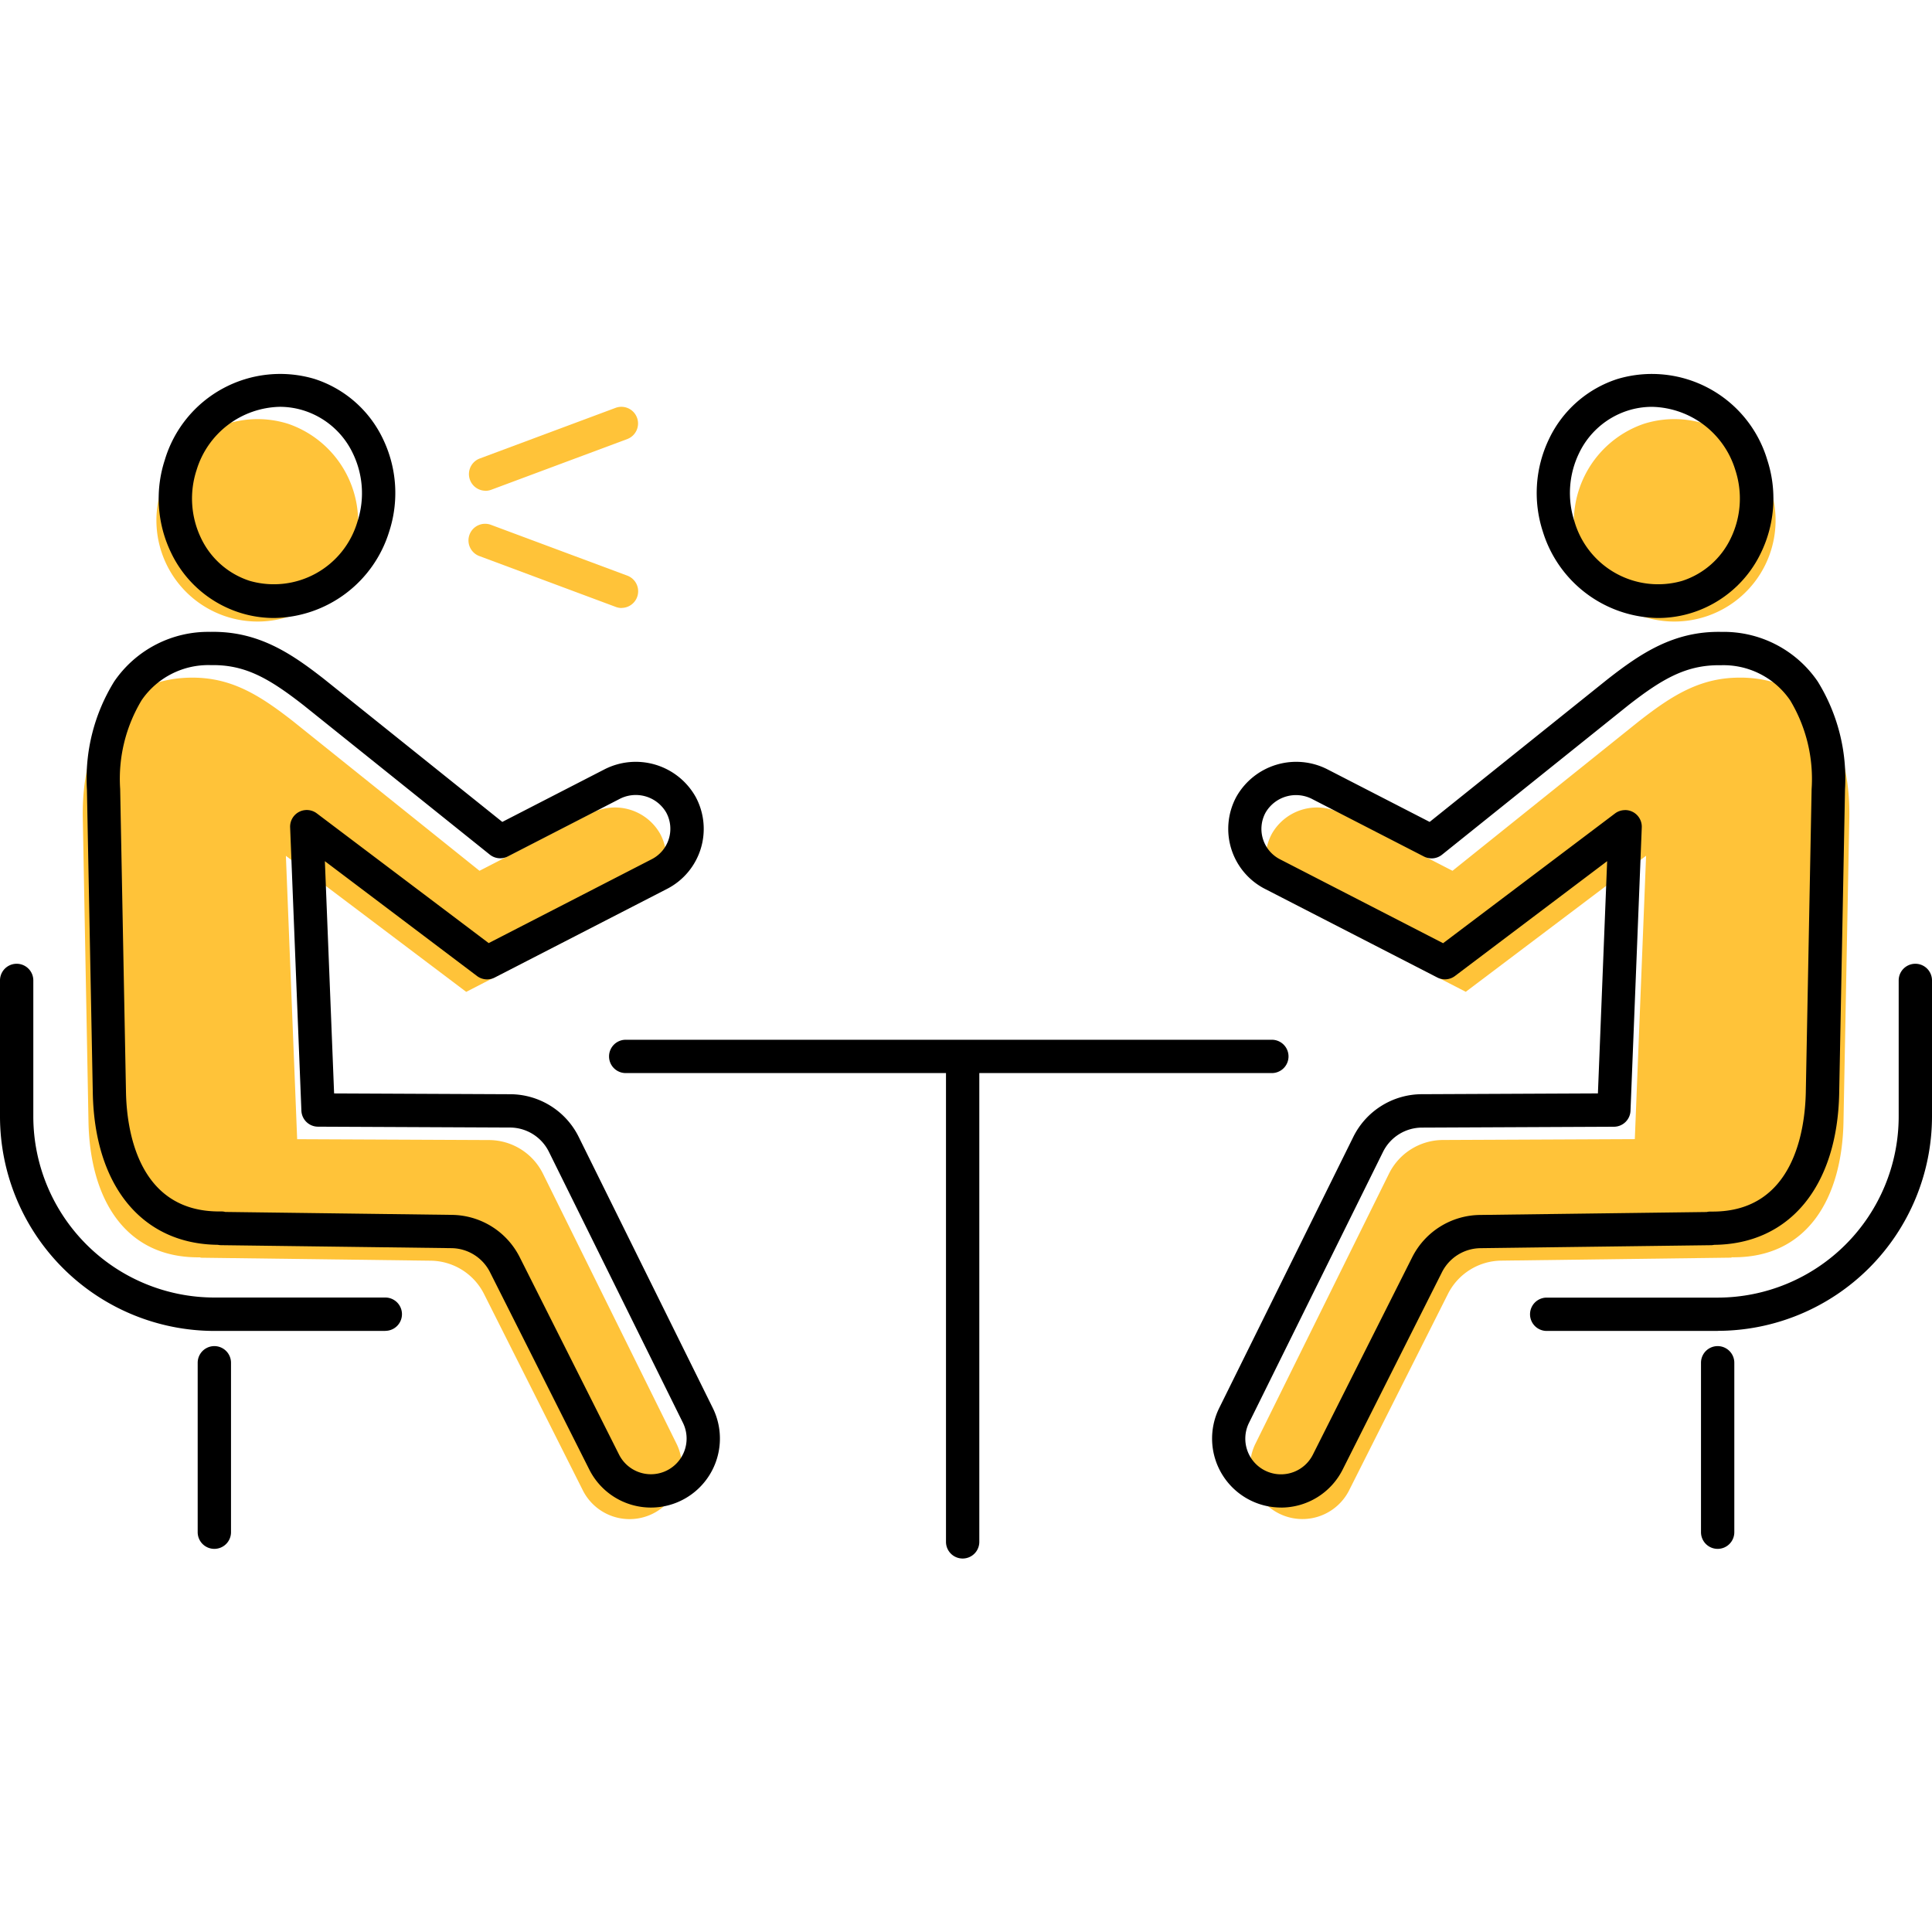 <svg xmlns="http://www.w3.org/2000/svg" xmlns:xlink="http://www.w3.org/1999/xlink" width="90" height="90" viewBox="0 0 90 90"><defs><clipPath id="a"><rect width="90" height="90" transform="translate(1194 3590)" fill="#eee"/></clipPath><clipPath id="b"><rect width="90" height="55.203" fill="none"/></clipPath></defs><g transform="translate(-1194 -3590)" clip-path="url(#a)"><g transform="translate(1194 3607.399)"><g clip-path="url(#b)"><path d="M365.053,83.271h0c-1.9-.036-3.23.8-4.812,2.036l-8.679,6.961L346.38,89.6a2.417,2.417,0,0,0-3.235.947,2.366,2.366,0,0,0,1,3.225l8.035,4.133,8.4-6.337-.525,13.2-8.938.04a2.817,2.817,0,0,0-2.513,1.568l-6.24,12.616a2.438,2.438,0,0,0,4.362,2.176l4.624-9.189a2.818,2.818,0,0,1,2.48-1.551l10.73-.139,0-.018c3.545.057,5.148-2.764,5.216-6.311l.271-14.132c.068-3.554-1.435-6.49-4.989-6.559" transform="translate(-283.899 -69.102)" fill="#ffc339"/><path d="M431.246,18.893a4.715,4.715,0,1,0,2.981-6.139,4.828,4.828,0,0,0-2.981,6.139" transform="translate(-357.665 -10.405)" fill="#ffc339"/><path d="M335.063,111.522a3.214,3.214,0,0,1-2.879-4.639l6.24-12.616a3.574,3.574,0,0,1,3.2-2l8.2-.037.43-10.819-7.088,5.349a.776.776,0,0,1-.822.071L334.308,82.7a3.142,3.142,0,0,1-1.33-4.282,3.2,3.2,0,0,1,4.274-1.27l4.734,2.435,8.287-6.646c1.527-1.191,3.078-2.254,5.312-2.206a5.3,5.3,0,0,1,4.478,2.31,8.608,8.608,0,0,1,1.272,5.039l-.271,14.132c-.084,4.346-2.309,7.039-5.824,7.072a.758.758,0,0,1-.154.017l-10.729.139a2.035,2.035,0,0,0-1.8,1.124l-4.624,9.19a3.216,3.216,0,0,1-2.872,1.77m16.031-32.493a.776.776,0,0,1,.775.807l-.525,13.2a.776.776,0,0,1-.772.745l-8.938.04a2.031,2.031,0,0,0-1.821,1.136l-6.24,12.616a1.662,1.662,0,0,0,.922,2.3,1.662,1.662,0,0,0,2.052-.815l4.624-9.19a3.582,3.582,0,0,1,3.163-1.978l10.559-.137a.74.74,0,0,1,.189-.02h.092c3.815,0,4.3-3.874,4.336-5.551l.271-14.132a7.1,7.1,0,0,0-1-4.134,3.765,3.765,0,0,0-3.227-1.634c-1.583-.026-2.7.607-4.32,1.872l-8.671,6.955a.776.776,0,0,1-.84.085l-5.182-2.665a1.639,1.639,0,0,0-2.2.624,1.59,1.59,0,0,0,.673,2.168l7.6,3.91,8.007-6.043a.776.776,0,0,1,.468-.157" transform="translate(-275.387 -58.694)"/><path d="M426.371,11.39a5.7,5.7,0,0,1-5.359-4.024,5.8,5.8,0,0,1,.291-4.322A5.341,5.341,0,0,1,424.5.252a5.61,5.61,0,0,1,6.966,3.773,5.8,5.8,0,0,1-.291,4.322,5.34,5.34,0,0,1-3.193,2.792,5.262,5.262,0,0,1-1.607.251M426.1,1.553a3.72,3.72,0,0,0-1.136.177,3.8,3.8,0,0,0-2.27,1.992,4.259,4.259,0,0,0-.209,3.172A4.058,4.058,0,0,0,427.5,9.661a3.8,3.8,0,0,0,2.269-1.992,4.259,4.259,0,0,0,.209-3.172A4.148,4.148,0,0,0,426.1,1.553" transform="translate(-349.14 0)"/><path d="M427.635,178.728h-7.964a.776.776,0,0,1,0-1.552h7.964a8.443,8.443,0,0,0,8.433-8.433V162.4a.776.776,0,1,1,1.552,0v6.339a10,10,0,0,1-9.985,9.985" transform="translate(-347.62 -134.127)"/><path d="M466.479,275.731a.776.776,0,0,1-.776-.776v-7.893a.776.776,0,1,1,1.552,0v7.893a.776.776,0,0,1-.776.776" transform="translate(-386.464 -220.978)"/><path d="M27.648,83.271h0c1.9-.036,3.23.8,4.812,2.036l8.679,6.961L46.321,89.6a2.417,2.417,0,0,1,3.235.947,2.366,2.366,0,0,1-1,3.225L40.52,97.908l-8.4-6.337.525,13.2,8.938.04a2.817,2.817,0,0,1,2.513,1.568l6.24,12.616a2.438,2.438,0,0,1-4.362,2.176l-4.624-9.189a2.818,2.818,0,0,0-2.48-1.551l-10.73-.139,0-.018c-3.545.057-5.148-2.764-5.216-6.311L22.659,89.83c-.068-3.554,1.435-6.49,4.989-6.559" transform="translate(-18.802 -69.102)" fill="#ffc339"/><path d="M51.538,18.893a4.715,4.715,0,1,1-2.981-6.139,4.828,4.828,0,0,1,2.981,6.139" transform="translate(-35.119 -10.405)" fill="#ffc339"/><path d="M50.075,111.523a3.215,3.215,0,0,1-2.872-1.77l-4.624-9.19a2.035,2.035,0,0,0-1.8-1.124L30.052,99.3a.785.785,0,0,1-.154-.017c-3.515-.034-5.74-2.726-5.824-7.072L23.8,78.079a8.608,8.608,0,0,1,1.272-5.039,5.305,5.305,0,0,1,4.478-2.31c2.236-.046,3.785,1.016,5.3,2.2l8.3,6.653,4.734-2.435a3.2,3.2,0,0,1,4.274,1.27A3.141,3.141,0,0,1,50.83,82.7l-8.035,4.133a.776.776,0,0,1-.822-.071l-7.088-5.35.43,10.819,8.2.037a3.574,3.574,0,0,1,3.2,2l6.24,12.616a3.215,3.215,0,0,1-2.879,4.639M30.243,97.752l10.559.137a3.581,3.581,0,0,1,3.163,1.978l4.624,9.189a1.662,1.662,0,0,0,2.052.815,1.662,1.662,0,0,0,.922-2.3l-6.24-12.616A2.03,2.03,0,0,0,43.5,93.82l-8.937-.04a.776.776,0,0,1-.772-.745l-.525-13.2a.776.776,0,0,1,1.243-.65l8.007,6.043,7.6-3.91a1.59,1.59,0,0,0,.673-2.167,1.639,1.639,0,0,0-2.2-.625l-5.182,2.665a.776.776,0,0,1-.84-.085l-8.679-6.961c-1.615-1.259-2.726-1.895-4.312-1.866a3.765,3.765,0,0,0-3.227,1.634,7.1,7.1,0,0,0-1,4.133l.271,14.132c.032,1.676.521,5.551,4.336,5.551h.092a.709.709,0,0,1,.189.02m-.675-26.246h0Z" transform="translate(-19.751 -58.694)"/><path d="M48.831,11.391a5.262,5.262,0,0,1-1.607-.251,5.34,5.34,0,0,1-3.193-2.792,5.8,5.8,0,0,1-.291-4.322A5.61,5.61,0,0,1,50.706.252,5.341,5.341,0,0,1,53.9,3.045a5.8,5.8,0,0,1,.291,4.322,5.7,5.7,0,0,1-5.359,4.024M49.1,1.553A4.148,4.148,0,0,0,45.219,4.5a4.258,4.258,0,0,0,.209,3.172A3.8,3.8,0,0,0,47.7,9.662a4.058,4.058,0,0,0,5.015-2.767A4.259,4.259,0,0,0,52.5,3.723a3.8,3.8,0,0,0-2.27-1.992A3.725,3.725,0,0,0,49.1,1.553" transform="translate(-36.062 -0.001)"/><path d="M17.949,178.728H9.985A10,10,0,0,1,0,168.743V162.4a.776.776,0,1,1,1.552,0v6.339a8.443,8.443,0,0,0,8.433,8.433h7.964a.776.776,0,0,1,0,1.552" transform="translate(0 -134.127)"/><path d="M54.9,275.731a.776.776,0,0,1-.776-.776v-7.893a.776.776,0,1,1,1.552,0v7.893a.776.776,0,0,1-.776.776" transform="translate(-44.915 -220.978)"/><path d="M197.646,183.96h-30.1a.776.776,0,0,1,0-1.552h30.1a.776.776,0,0,1,0,1.552" transform="translate(-138.398 -151.371)"/><path d="M259.77,209.083a.776.776,0,0,1-.776-.776v-22.1a.776.776,0,0,1,1.552,0v22.1a.776.776,0,0,1-.776.776" transform="translate(-214.926 -153.88)"/><path d="M129.113,13a.776.776,0,0,1-.271-1.5l6.347-2.366a.776.776,0,0,1,.542,1.454l-6.347,2.366a.777.777,0,0,1-.271.049" transform="translate(-106.5 -7.538)" fill="#ffc339"/><path d="M135.46,45.095a.777.777,0,0,1-.271-.049l-6.347-2.366a.776.776,0,1,1,.542-1.454l6.347,2.365a.776.776,0,0,1-.271,1.5" transform="translate(-106.5 -34.171)" fill="#ffc339"/></g></g></g></svg>